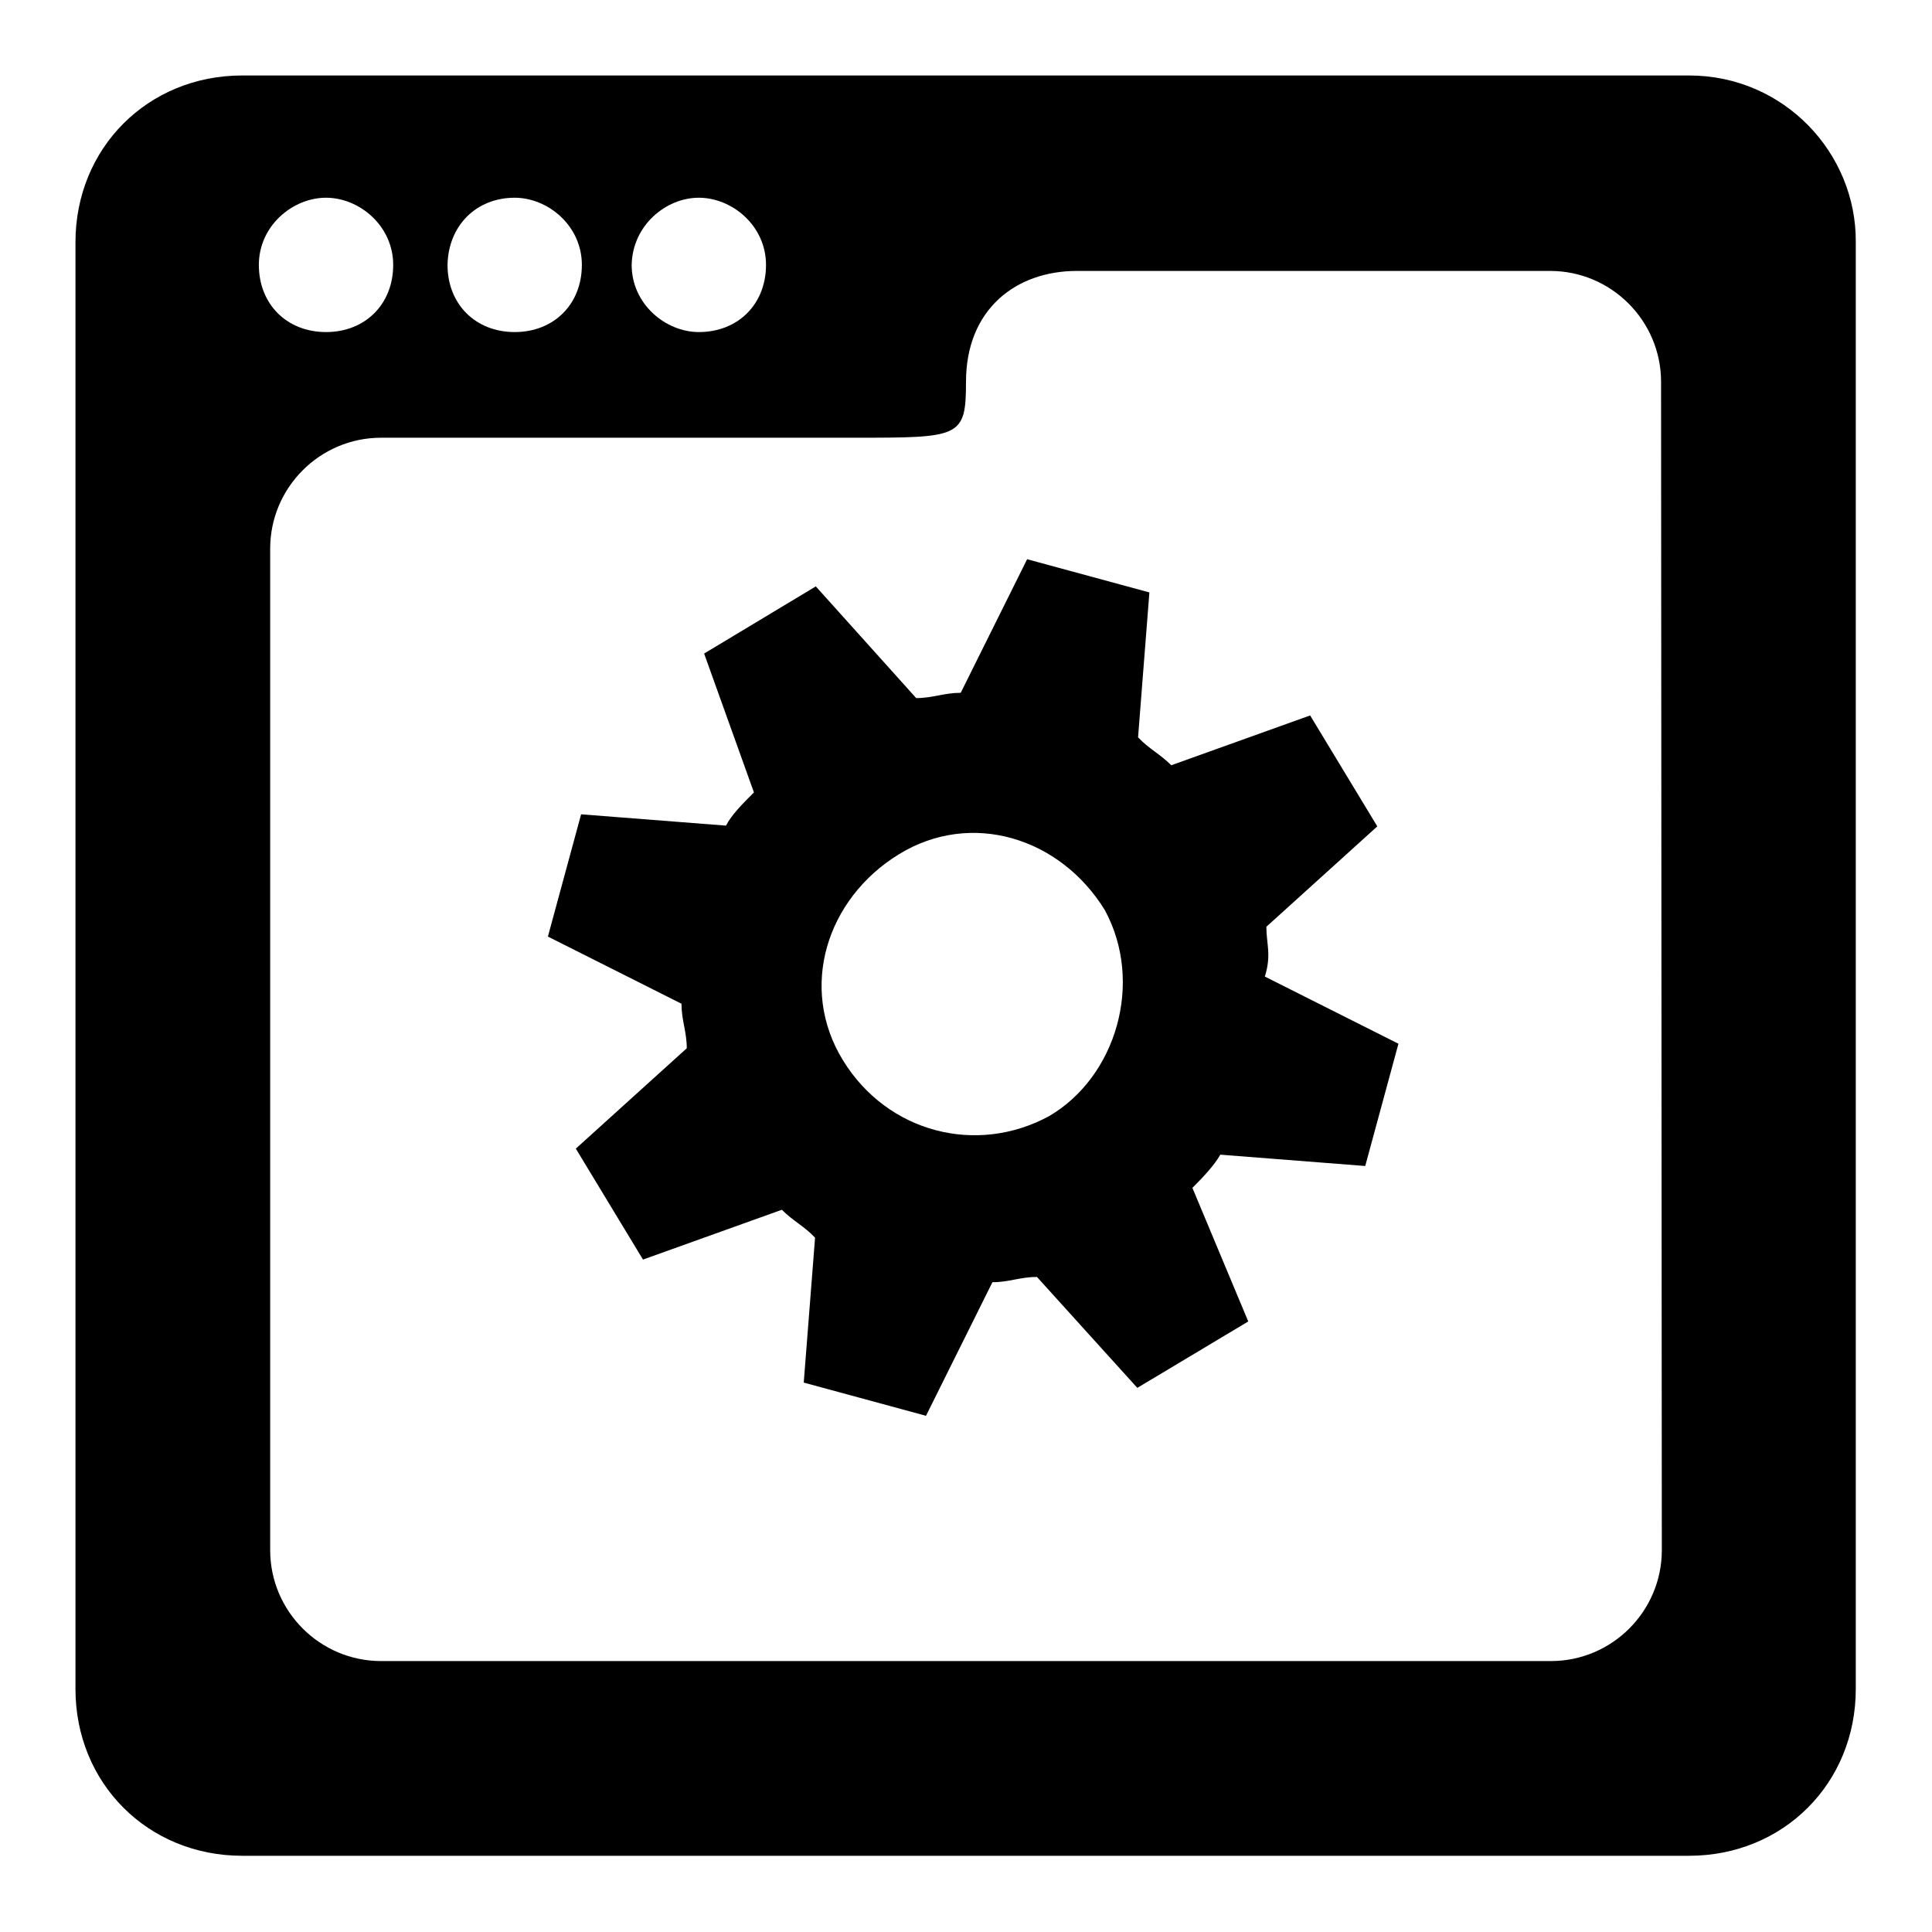 <?xml version="1.0" encoding="utf-8"?>
<!-- Svg Vector Icons : http://www.onlinewebfonts.com/icon -->
<!DOCTYPE svg PUBLIC "-//W3C//DTD SVG 1.1//EN" "http://www.w3.org/Graphics/SVG/1.1/DTD/svg11.dtd">
<svg version="1.1" xmlns="http://www.w3.org/2000/svg" xmlns:xlink="http://www.w3.org/1999/xlink" x="0px" y="0px" viewBox="0 0 256 256" enable-background="new 0 0 256 256" xml:space="preserve">
<g><g><g><g><path fill="#000000" d="M167.8,122.8l14.7-13.3l-8.9-14.7l-18.4,6.6c-1.5-1.5-3-2.2-4.4-3.7l1.5-19.2l-16.2-4.4l-8.8,17.7c-2.2,0-3.7,0.7-5.9,0.7l-13.3-14.8l-14.8,8.9l6.6,18.4c-1.5,1.5-3,3-3.7,4.4l-19.2-1.5l-4.4,16.2l17.7,8.9c0,2.2,0.7,3.7,0.7,5.9l-14.7,13.3l8.9,14.7l18.4-6.6c1.5,1.5,3,2.2,4.4,3.7l-1.5,19.2l16.2,4.4l8.8-17.7c2.2,0,3.7-0.7,5.9-0.7l13.3,14.7l14.7-8.8l-7.4-17.7c1.5-1.5,2.9-3,3.7-4.4l19.2,1.5l4.4-16.2l-17.7-8.9C168.5,126.5,167.8,125.1,167.8,122.8z M139,147.9c-9.6,5.2-21.4,2.2-27.3-7.4c-5.9-9.6-2.2-21.4,7.4-27.3s21.4-2.2,27.3,7.4C151.6,130.2,147.9,142.7,139,147.9z"/><path fill="#000000" d="M223.8,10H32.1C19.6,10,10,19.6,10,32.1v191.7c0,12.5,9.6,22.1,22.1,22.1h191.7c12.5,0,22.1-9.6,22.1-22.1V32.1C246,20.3,236.4,10,223.8,10z M92.6,26.2c4.4,0,8.9,3.7,8.9,8.9c0,5.2-3.7,8.9-8.9,8.9c-4.4,0-8.9-3.7-8.9-8.9C83.8,29.9,88.2,26.2,92.6,26.2z M68.2,26.2c4.4,0,8.9,3.7,8.9,8.9c0,5.2-3.7,8.9-8.9,8.9c-5.2,0-8.9-3.7-8.9-8.9C59.4,29.9,63.1,26.2,68.2,26.2z M43.2,26.2c4.4,0,8.9,3.7,8.9,8.9c0,5.2-3.7,8.9-8.9,8.9c-5.2,0-8.9-3.7-8.9-8.9C34.3,29.9,38.8,26.2,43.2,26.2z M220.2,205.4c0,8.1-6.6,14.7-14.7,14.7H50.5c-8.1,0-14.7-6.6-14.7-14.7V72.7c0-8.1,6.6-14.7,14.7-14.7h62.7c14,0,14.8,0,14.8-7.4c0-9.6,6.6-14.7,14.7-14.7h62.7c8.1,0,14.7,6.6,14.7,14.7L220.2,205.4L220.2,205.4z"/></g></g><g></g><g></g><g></g><g></g><g></g><g></g><g></g><g></g><g></g><g></g><g></g><g></g><g></g><g></g><g></g></g></g>
</svg>